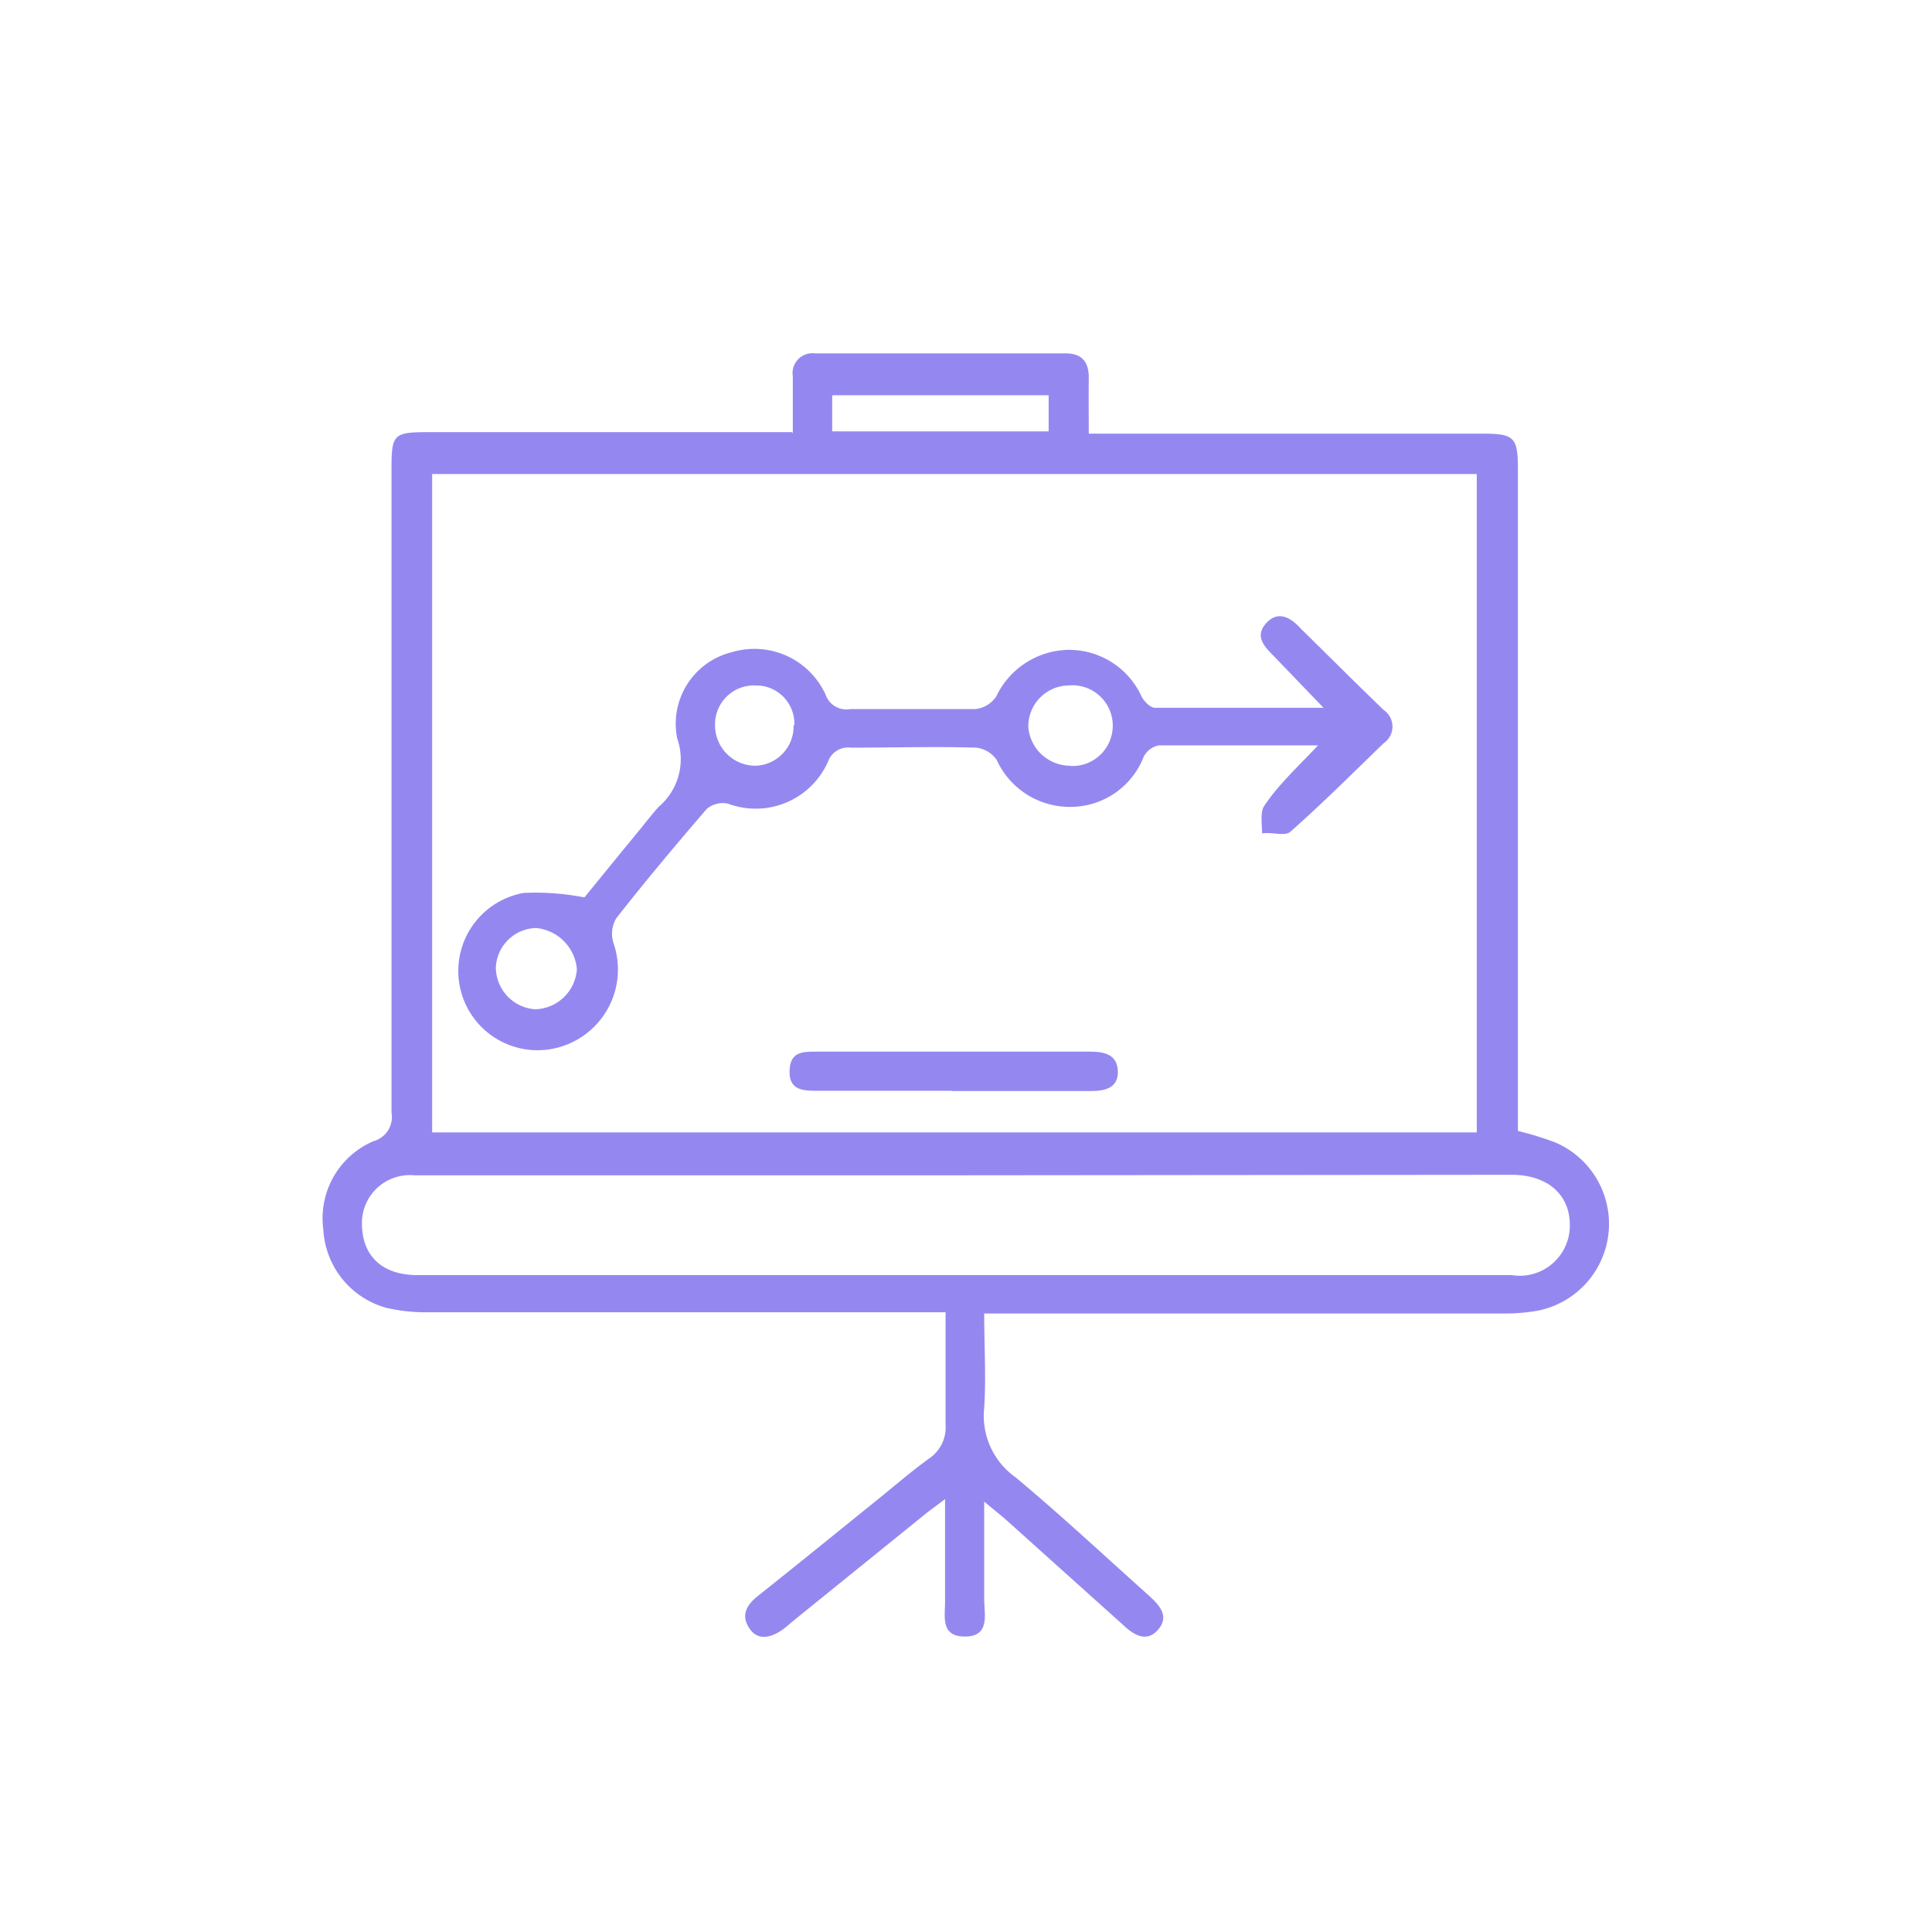 <svg id="Layer_1" data-name="Layer 1" xmlns="http://www.w3.org/2000/svg" viewBox="0 0 77.03 77.03"><defs><style>.cls-1{fill:#9488f0;}</style></defs><title>SEMINAR 1 ICON</title><path class="cls-1" d="M31.61,17.28V15a.79.79,0,0,1,.88-.91h10c.64,0,.93.33.92,1s0,1.37,0,2.2H59.09c1.29,0,1.43.14,1.43,1.42q0,12.63,0,25.27v1.11a13.11,13.11,0,0,1,1.49.46,3.53,3.53,0,0,1-.71,6.71,7.81,7.81,0,0,1-1.45.11H39.24c0,1.29.08,2.54,0,3.77a3,3,0,0,0,1.25,2.76C42.3,60.41,44,62,45.8,63.61c.43.39.84.83.37,1.37s-1,.18-1.41-.21l-4.71-4.23-.81-.67c0,1.42,0,2.65,0,3.89,0,.6.25,1.49-.77,1.49s-.77-.87-.79-1.48c0-1.25,0-2.5,0-4-.35.27-.57.42-.78.59l-5.39,4.36a3,3,0,0,1-.26.22c-.45.33-1,.52-1.36,0s-.14-.94.33-1.31c1.56-1.24,3.11-2.5,4.67-3.76.71-.57,1.4-1.17,2.14-1.71a1.49,1.49,0,0,0,.67-1.36c0-1.45,0-2.9,0-4.48H17.08a6.84,6.84,0,0,1-1.69-.18,3.43,3.43,0,0,1-2.5-3.13,3.34,3.34,0,0,1,2-3.51,1,1,0,0,0,.72-1.14q0-12.84,0-25.69c0-1.36.09-1.44,1.47-1.44h14.5ZM17.23,45.15H58.88V18.9H17.23Zm21.29,1.71v0H30.21c-4.57,0-9.14,0-13.7,0a1.91,1.91,0,0,0-2.08,1.91c0,1.29.79,2.08,2.25,2.07l21.75,0,21.84,0a2,2,0,0,0,2.32-2c0-1.22-.9-2-2.32-2ZM33.18,17.2h8.63V15.76H33.18Z"/><path class="cls-1" d="M52.55,29.72c-2.15,0-4.26,0-6.36,0a.88.88,0,0,0-.59.45,3.13,3.13,0,0,1-2.86,2,3.2,3.2,0,0,1-3-1.87,1.16,1.16,0,0,0-.81-.49c-1.68-.05-3.36,0-5,0a.85.85,0,0,0-.91.54,3.15,3.15,0,0,1-4,1.69,1,1,0,0,0-.84.21c-1.23,1.43-2.44,2.87-3.6,4.35a1.2,1.2,0,0,0-.12,1,3.22,3.22,0,0,1-2.12,4.14,3.16,3.16,0,1,1-1.45-6.14,10.27,10.27,0,0,1,2.41.18c.64-.78,1.44-1.77,2.25-2.75.23-.29.46-.58.71-.86A2.49,2.49,0,0,0,27,29.44,2.94,2.94,0,0,1,29.19,26a3.12,3.12,0,0,1,3.72,1.68.88.88,0,0,0,1,.59c1.68,0,3.36,0,5,0a1.16,1.16,0,0,0,.81-.5,3.25,3.25,0,0,1,2.86-1.86,3.18,3.18,0,0,1,2.94,1.87c.1.19.34.43.52.44,2.16,0,4.32,0,6.73,0l-2-2.08c-.38-.38-.76-.79-.27-1.31s1-.17,1.37.24c1.1,1.08,2.19,2.17,3.3,3.24a.8.8,0,0,1,0,1.32c-1.23,1.19-2.44,2.4-3.72,3.53-.22.2-.74,0-1.13.07,0-.38-.09-.87.1-1.12C51,31.25,51.78,30.54,52.55,29.72ZM21.37,37a1.65,1.65,0,0,0-1.6,1.56,1.68,1.68,0,0,0,1.57,1.68A1.71,1.71,0,0,0,23,38.64,1.8,1.8,0,0,0,21.37,37Zm21.3-6.46a1.61,1.61,0,1,0-.07-3.21A1.63,1.63,0,0,0,41,29,1.68,1.68,0,0,0,42.67,30.53Zm-11-1.62a1.52,1.52,0,0,0-1.54-1.59,1.55,1.55,0,0,0-1.62,1.6,1.61,1.61,0,0,0,1.64,1.6A1.57,1.57,0,0,0,31.64,28.91Z"/><path class="cls-1" d="M37.94,43.49c-1.77,0-3.54,0-5.31,0-.59,0-1.17,0-1.15-.79s.54-.77,1.11-.77H43.47c.57,0,1.08.12,1.1.78s-.5.79-1.07.79c-1.85,0-3.71,0-5.56,0Z"/></svg>